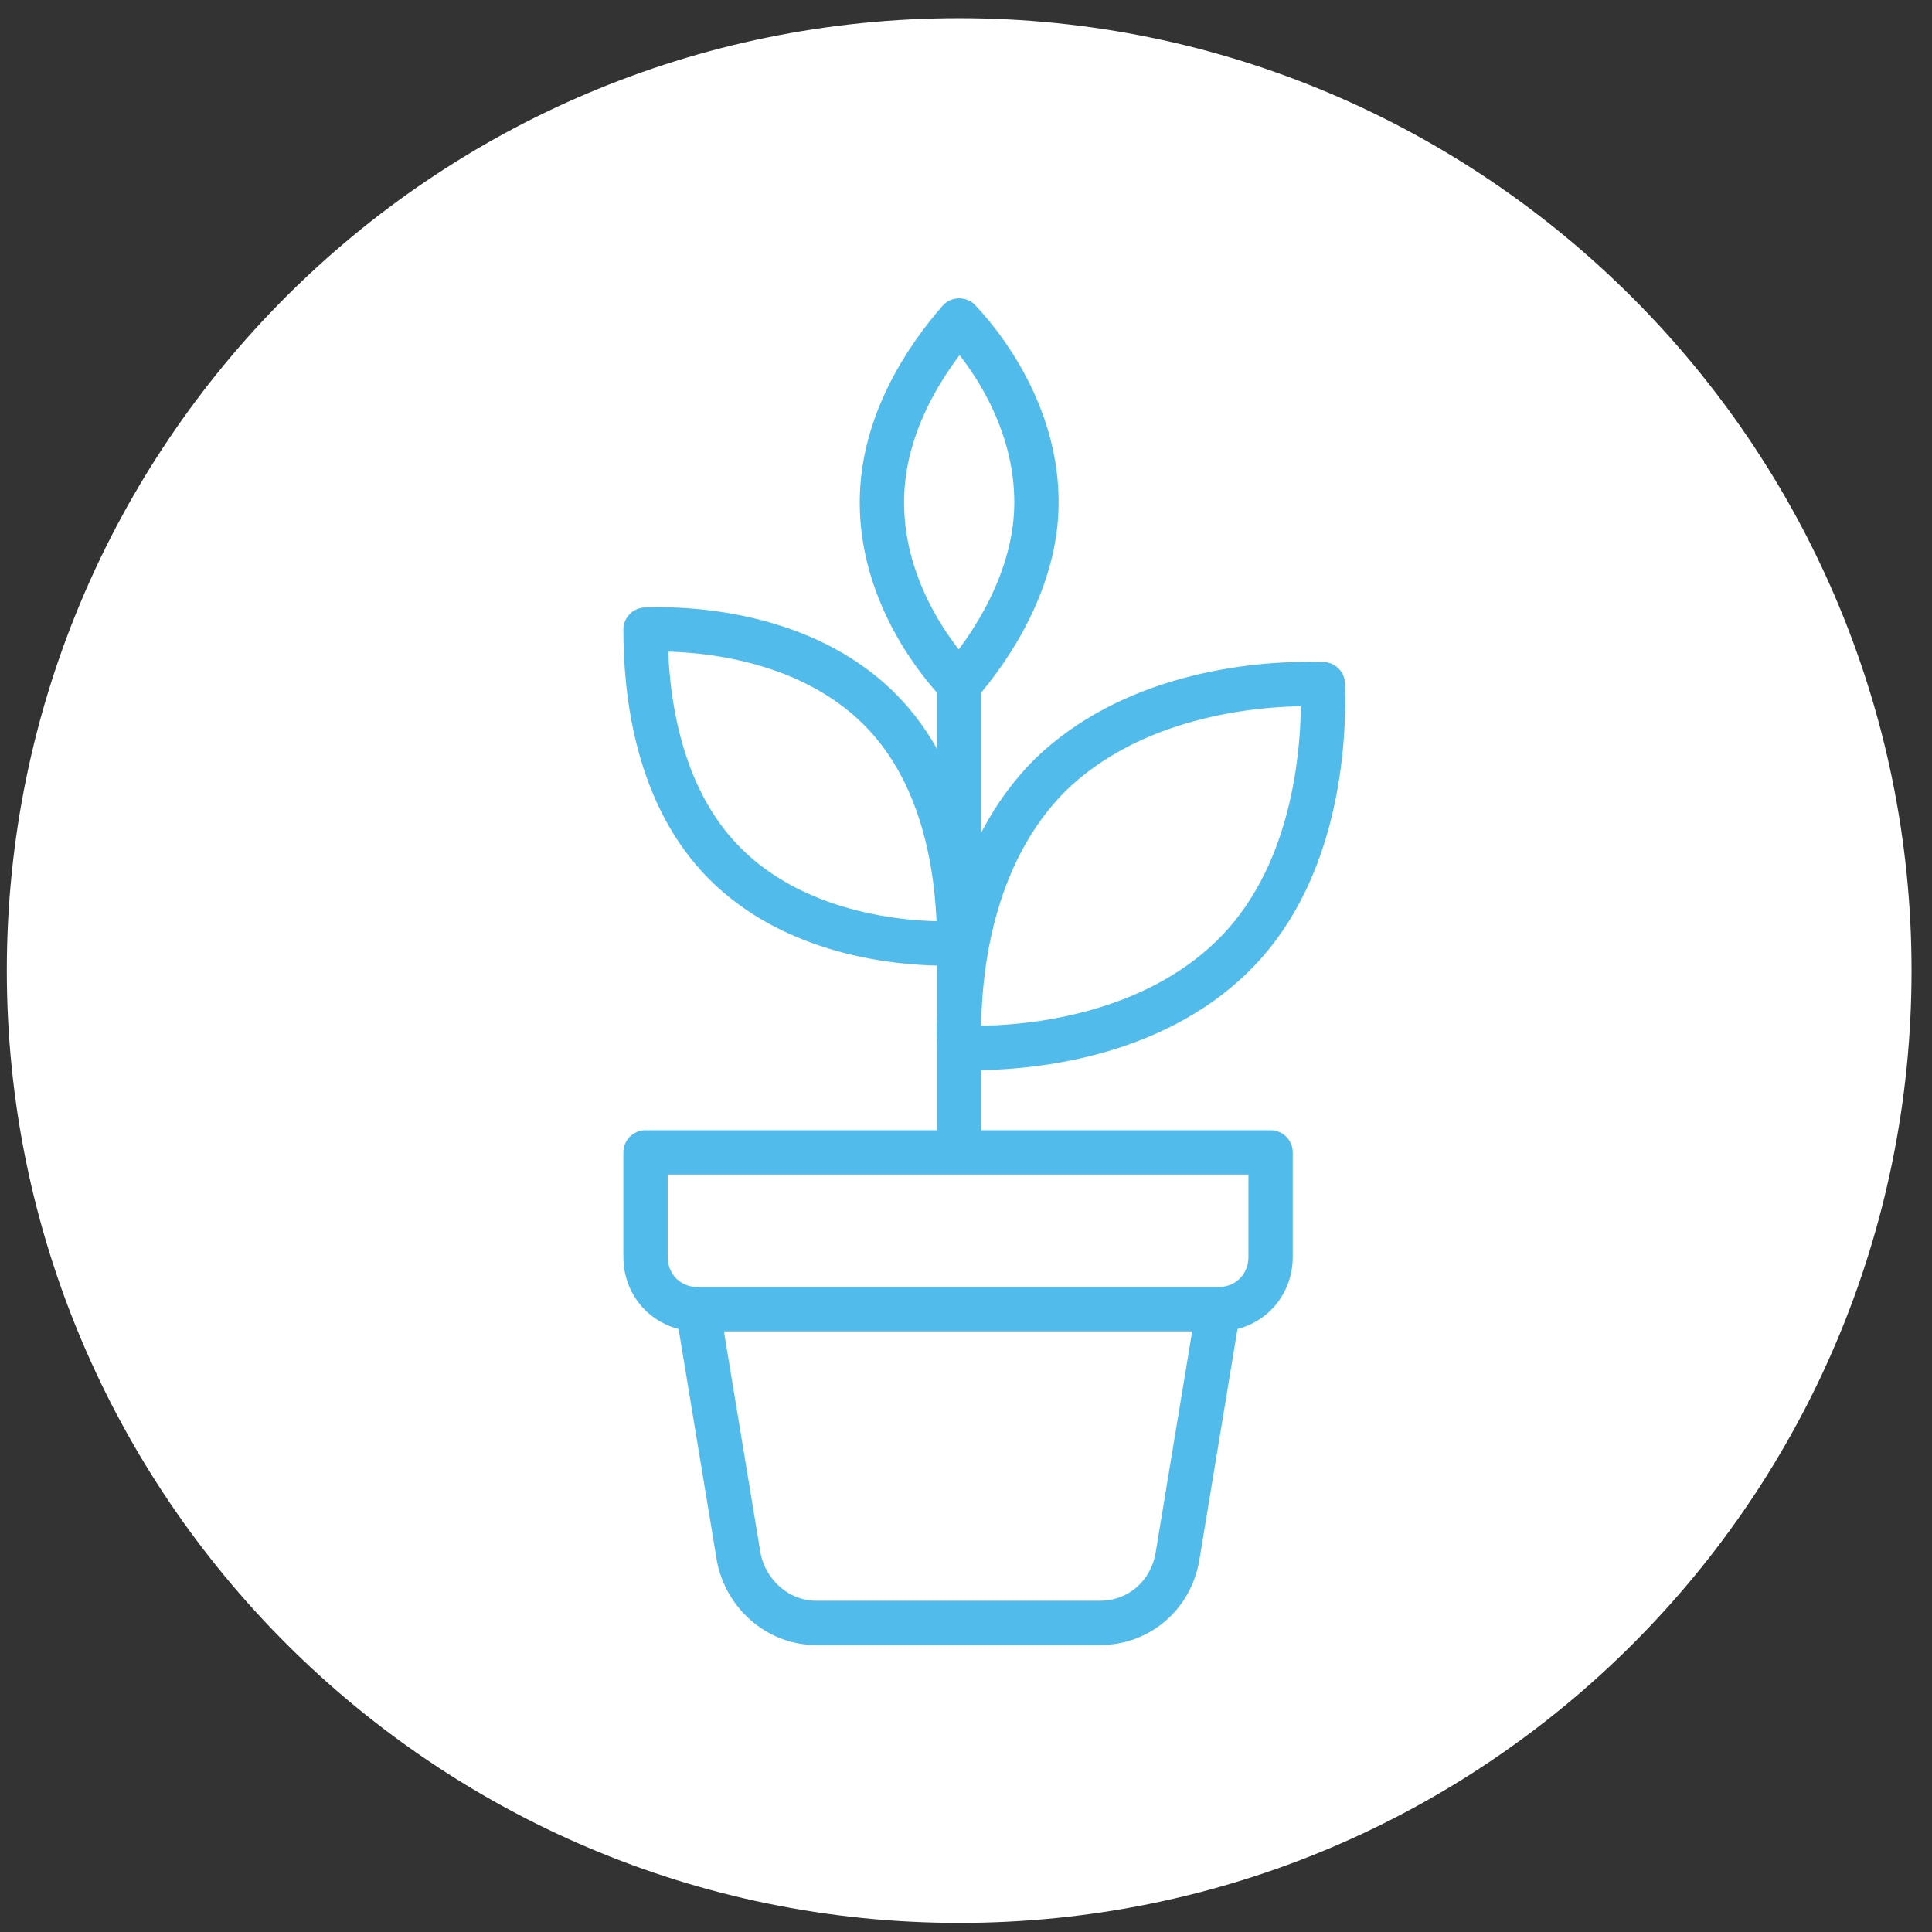 <svg width="85" height="85" viewBox="0 0 85 85" fill="none" xmlns="http://www.w3.org/2000/svg">
<rect x="0" y="0" width="85" height="85" fill="#333333" stroke="none"/>
<path d="M42.2 84.6C65.4 84.6 84.1 65.8 84.1 42.7C84.1 19.6 65.3 0.8 42.2 0.8C19 0.8 0.3 19.6 0.3 42.7C0.3 65.8 19.1 84.6 42.2 84.6Z" fill="white"/>
<path d="M30.7 57.6H53.6M30.7 57.6C29.4 57.6 28.4 56.6 28.4 55.3V50.7H55.9V55.3C55.9 56.6 54.9 57.6 53.6 57.6M30.7 57.6L32.5 68.5C32.8 70.1 34.2 71.4 35.9 71.4H48.4C50.1 71.4 51.5 70.2 51.8 68.5L53.6 57.6" stroke="#51BCEC" stroke-width="1.95" stroke-linecap="round" stroke-linejoin="round"/>
<path d="M42.2 30.1C40.7 28.5 38.8 25.6 38.8 22.1C38.8 18.6 40.8 15.7 42.2 14.1C43.7 15.7 45.6 18.6 45.6 22.1C45.6 25.5 43.6 28.5 42.2 30.1ZM42.2 30.1V50.7M42.2 41.5C39.4 41.6 34.9 41 31.9 38C28.9 35 28.4 30.5 28.4 27.7C31.2 27.6 35.7 28.2 38.7 31.2C41.7 34.2 42.2 38.7 42.2 41.5ZM42.2 46.1C45.5 46.2 50.7 45.5 54.2 42.1C57.7 38.7 58.3 33.4 58.2 30.1C54.9 30 49.7 30.7 46.2 34.1C42.7 37.6 42.1 42.8 42.2 46.1Z" stroke="#51BCEC" stroke-width="1.95" stroke-linejoin="round"/>
</svg>
